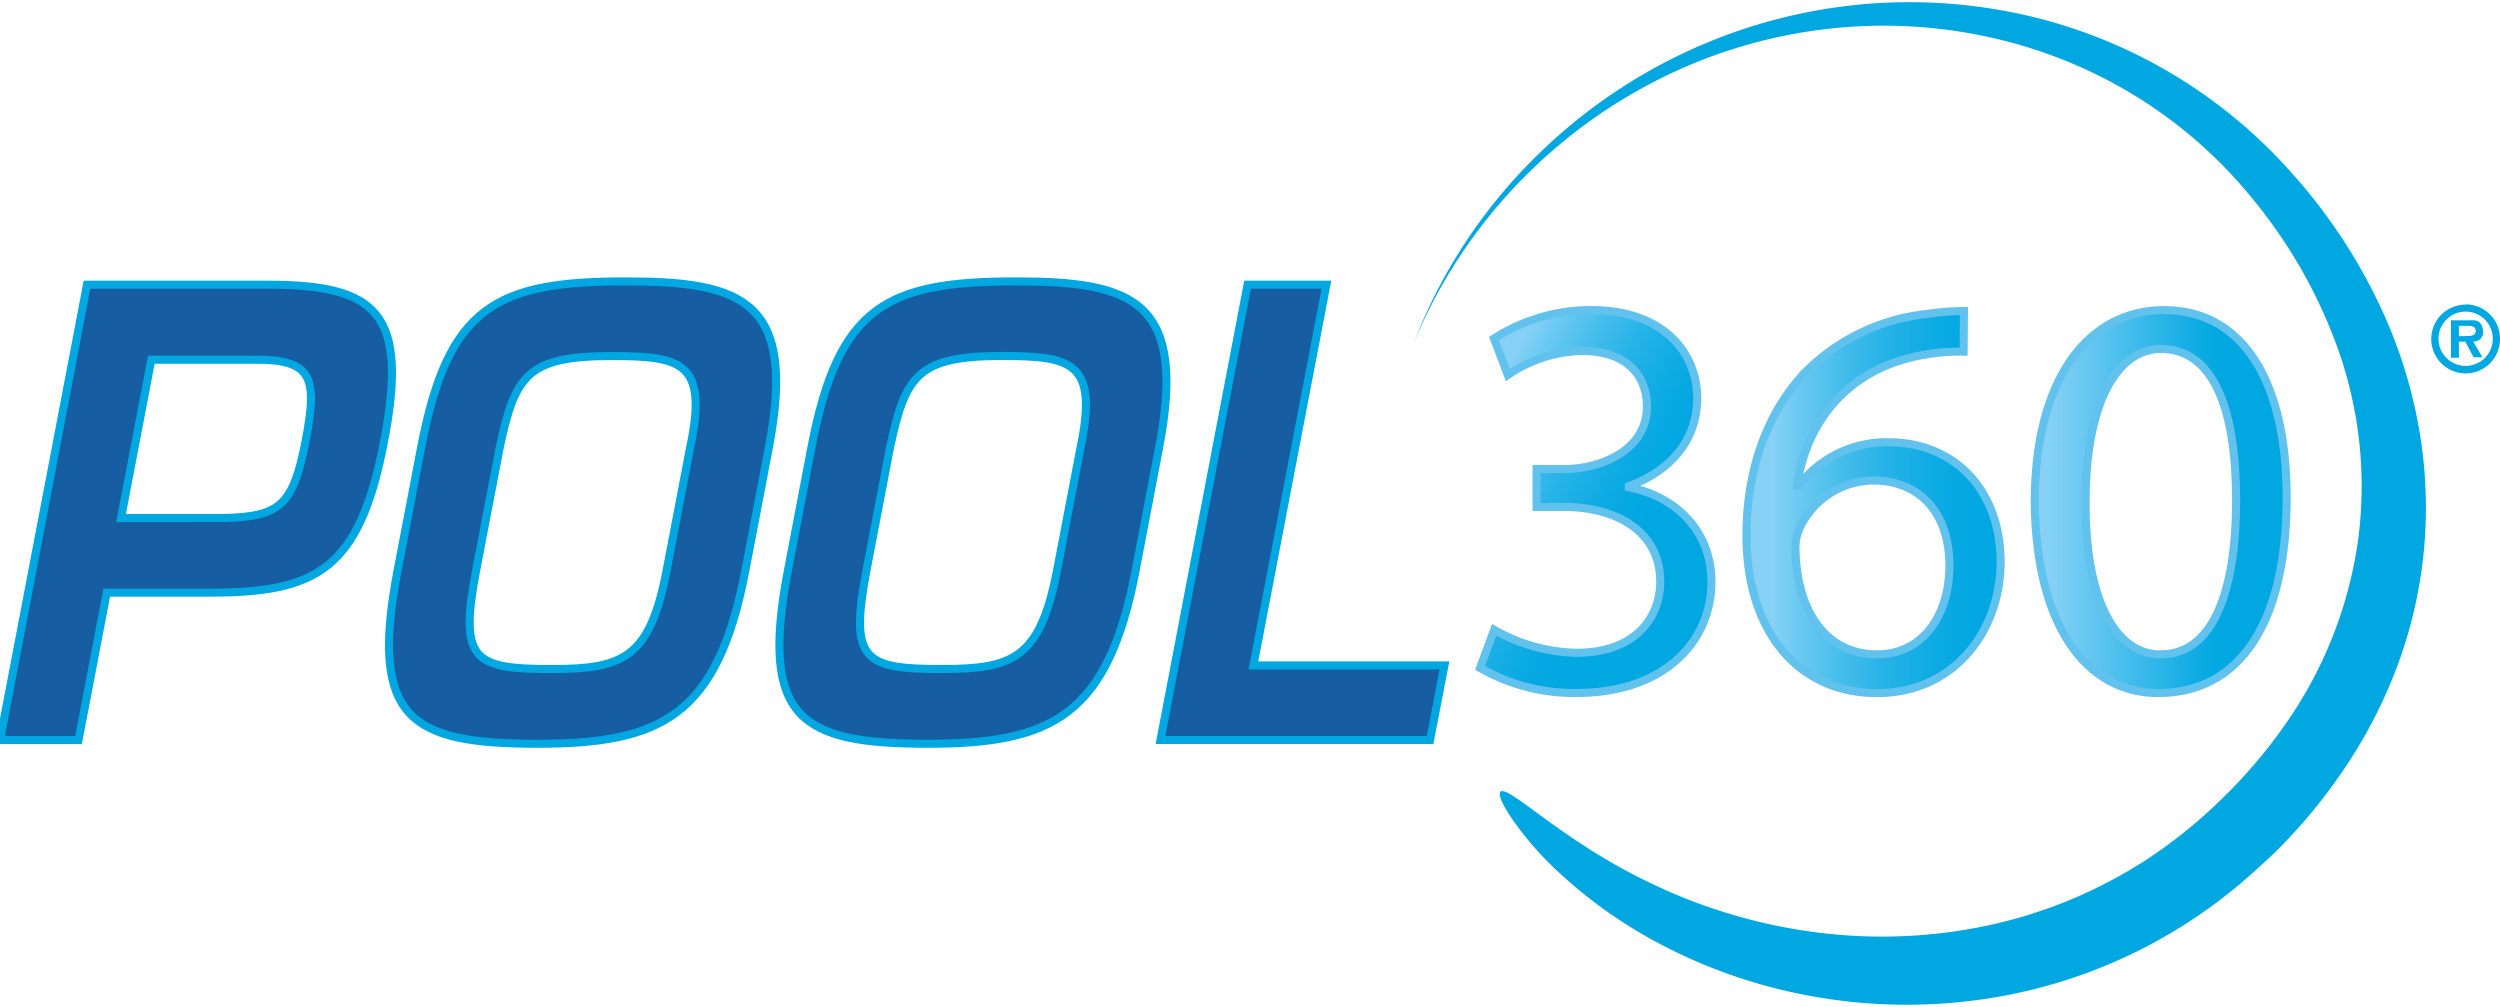 <svg id="Layer_1" data-name="Layer 1" xmlns="http://www.w3.org/2000/svg" xmlns:xlink="http://www.w3.org/1999/xlink" width="360" height="145" viewBox="0 0 360 145"><defs><style>.cls-1,.cls-2,.cls-3{stroke:#62c2ee;}.cls-1,.cls-2,.cls-3,.cls-4{stroke-miterlimit:10;stroke-width:1.16px;}.cls-1{fill:url(#linear-gradient);}.cls-2{fill:url(#linear-gradient-2);}.cls-3{fill:url(#linear-gradient-3);}.cls-4{fill:#165da2;stroke:#00a7e1;}.cls-5,.cls-6{fill:#00a7e1;}.cls-5{fill-rule:evenodd;}</style><linearGradient id="linear-gradient" x1="208.34" y1="62.2" x2="237.73" y2="77.91" gradientUnits="userSpaceOnUse"><stop offset="0.1" stop-color="#86d1f5"/><stop offset="0.2" stop-color="#6bc9f1"/><stop offset="0.37" stop-color="#45bdeb"/><stop offset="0.53" stop-color="#27b3e7"/><stop offset="0.7" stop-color="#11ace4"/><stop offset="0.85" stop-color="#04a8e2"/><stop offset="1" stop-color="#00a7e1"/></linearGradient><linearGradient id="linear-gradient-2" x1="251.71" y1="72.26" x2="288.31" y2="72.26" xlink:href="#linear-gradient"/><linearGradient id="linear-gradient-3" x1="293.34" y1="72.22" x2="329.61" y2="72.22" gradientUnits="userSpaceOnUse"><stop offset="0.05" stop-color="#86d1f5"/><stop offset="0.12" stop-color="#77ccf3"/><stop offset="0.53" stop-color="#22b2e6"/><stop offset="0.72" stop-color="#00a7e1"/></linearGradient></defs><title>pool360-logo</title><path class="cls-1" d="M215.16,90.69A24.88,24.88,0,0,0,227,94c9.19,0,12.15-5.83,12.07-10.34C239,76.16,232.23,73,225.26,73h-4V67.54h4c5.25,0,11.9-2.71,11.9-9,0-4.27-2.71-8-9.36-8A19.6,19.6,0,0,0,217.13,54l-2-5.25a25.89,25.89,0,0,1,14-4.1c10.51,0,15.27,6.24,15.27,12.72,0,5.58-3.37,10.26-9.85,12.64v.16c6.57,1.23,11.9,6.16,11.9,13.62,0,8.54-6.73,16-19.45,16a27.13,27.13,0,0,1-13.87-3.61Z"/><path class="cls-2" d="M282.76,50.64a26.76,26.76,0,0,0-5.42.41c-11.41,1.81-17.32,10-18.55,18.88H259a15.89,15.89,0,0,1,13-6.24c9.44,0,16.09,6.9,16.09,17.24,0,9.85-6.65,18.88-17.81,18.88-11.33,0-18.79-8.86-18.79-22.73,0-10.51,3.69-18.8,9-24a29,29,0,0,1,17.07-7.88,34.64,34.64,0,0,1,5.25-.41ZM270.37,94.22c6.15,0,10.34-5.17,10.34-12.8s-4.35-12.23-11-12.23a11.85,11.85,0,0,0-10.42,6.57,6.72,6.72,0,0,0-.74,3.12c.08,8.78,4.18,15.35,11.74,15.35Z"/><path class="cls-3" d="M310.77,99.8C300.34,99.8,293.2,90,293,72.39c0-18,7.8-27.74,18.63-27.74,11.16,0,17.65,10,17.65,27,0,18.14-6.81,28.15-18.47,28.15Zm.41-5.58C318.48,94.22,322,85.6,322,72c0-13.13-3.28-21.75-10.83-21.75-6.57,0-10.83,8.37-10.83,21.75-.16,13.87,4.1,22.24,10.75,22.24Z"/><path class="cls-4" d="M166.91,64.45,163.54,82.1c-4,21-12.09,25-29.93,25-18.24,0-24.25-3.49-20.14-25l3.37-17.65c3.89-20.35,10.78-23.93,29.5-23.93C163.32,40.52,170.94,43.4,166.91,64.45Zm-38.75,0L124.78,82.1c-2.48,13-.44,14.24,10.88,14.24,10.3,0,14.13-1.57,16.56-14.24l3.38-17.65c2.58-12.31-1.25-13.19-11.32-13.19C132.11,51.27,130.38,54.06,128.16,64.45Zm52.33,31.37H208l-2.07,10.74H167.11L179.65,41H191ZM12.53,41h26.1c15.8,0,20.19,4.19,16.68,22.53C51.77,82.1,45.56,85.34,30.16,85.34H15.37l-4.06,21.23H0ZM32.21,74.59c8.13-.18,10-1.83,11.78-11s1.08-11.88-7.41-11.79H21.79l-4.36,22.8Zm78.51-10.14L107.34,82.1c-4,21-12.09,25-29.94,25-18.25,0-24.26-3.49-20.14-25l3.38-17.65C64.53,44.1,71.42,40.52,90.13,40.52,107.12,40.52,114.74,43.4,110.71,64.45Zm-38.76,0L68.57,82.1c-2.48,13-.44,14.24,10.88,14.24C89.75,96.35,93.6,94.77,96,82.1l3.38-17.65C102,52.14,98.15,51.27,88.08,51.27,75.89,51.27,74.18,54.06,71.95,64.45Z"/><path class="cls-5" d="M339.58,77.67a60.8,60.8,0,0,1-10.37,26.45,72.83,72.83,0,0,1-9.16,10.81,71.58,71.58,0,0,1-10.73,8.71,68.06,68.06,0,0,1-24.06,9.83,73.4,73.4,0,0,1-23.57.81,77.81,77.81,0,0,1-19.55-5.13,84.4,84.4,0,0,1-14-7.34c-3.73-2.41-6.53-4.57-8.52-6s-3.17-2.14-3.54-1.82.12,1.63,1.53,3.75a47.43,47.43,0,0,0,7.27,8.26A67.74,67.74,0,0,0,239,135.91a75.38,75.38,0,0,0,21.29,7.43,76.67,76.67,0,0,0,26.87.3A73.79,73.79,0,0,0,321.7,128c2.08-1.7,4-3.47,6-5.36A78.8,78.8,0,0,0,338,110.06a70,70,0,0,0,7.49-14.92,65.18,65.18,0,0,0,3.6-16.44,66,66,0,0,0-.69-16.61,69.22,69.22,0,0,0-4.21-14.71,79,79,0,0,0-14.66-23A72.69,72.69,0,0,0,288.51,1.54a75.44,75.44,0,0,0-23-.63,76.23,76.23,0,0,0-23.34,6.86,77.4,77.4,0,0,0-21.88,15.66,75.73,75.73,0,0,0-16.66,25.83A74.58,74.58,0,0,1,242.92,9.53a72.12,72.12,0,0,1,22.85-5.62,70.6,70.6,0,0,1,21.88,1.72,68,68,0,0,1,20,8.28,66.74,66.74,0,0,1,16.86,14.89,72.33,72.33,0,0,1,12.17,21.49A59.06,59.06,0,0,1,339.58,77.67Z"/><path class="cls-6" d="M355.05,44.87a3.91,3.91,0,1,1-3.91,3.91,3.91,3.91,0,0,1,3.91-3.91m0-1A4.95,4.95,0,1,0,360,48.78a4.95,4.95,0,0,0-4.95-4.95Zm2.51,3.91c0-.55-.23-1.65-1.36-1.65h-3.26v5.38h1.14V49.2H355l1.2,2.25h1.27l-1.33-2.29A1.29,1.29,0,0,0,357.56,47.74Zm-3.1.63h-.38V46.92h1.39a1.32,1.32,0,0,1,.77.18.6.6,0,0,1,.25.54.57.57,0,0,1-.25.54,1.33,1.33,0,0,1-.82.2Z"/></svg>